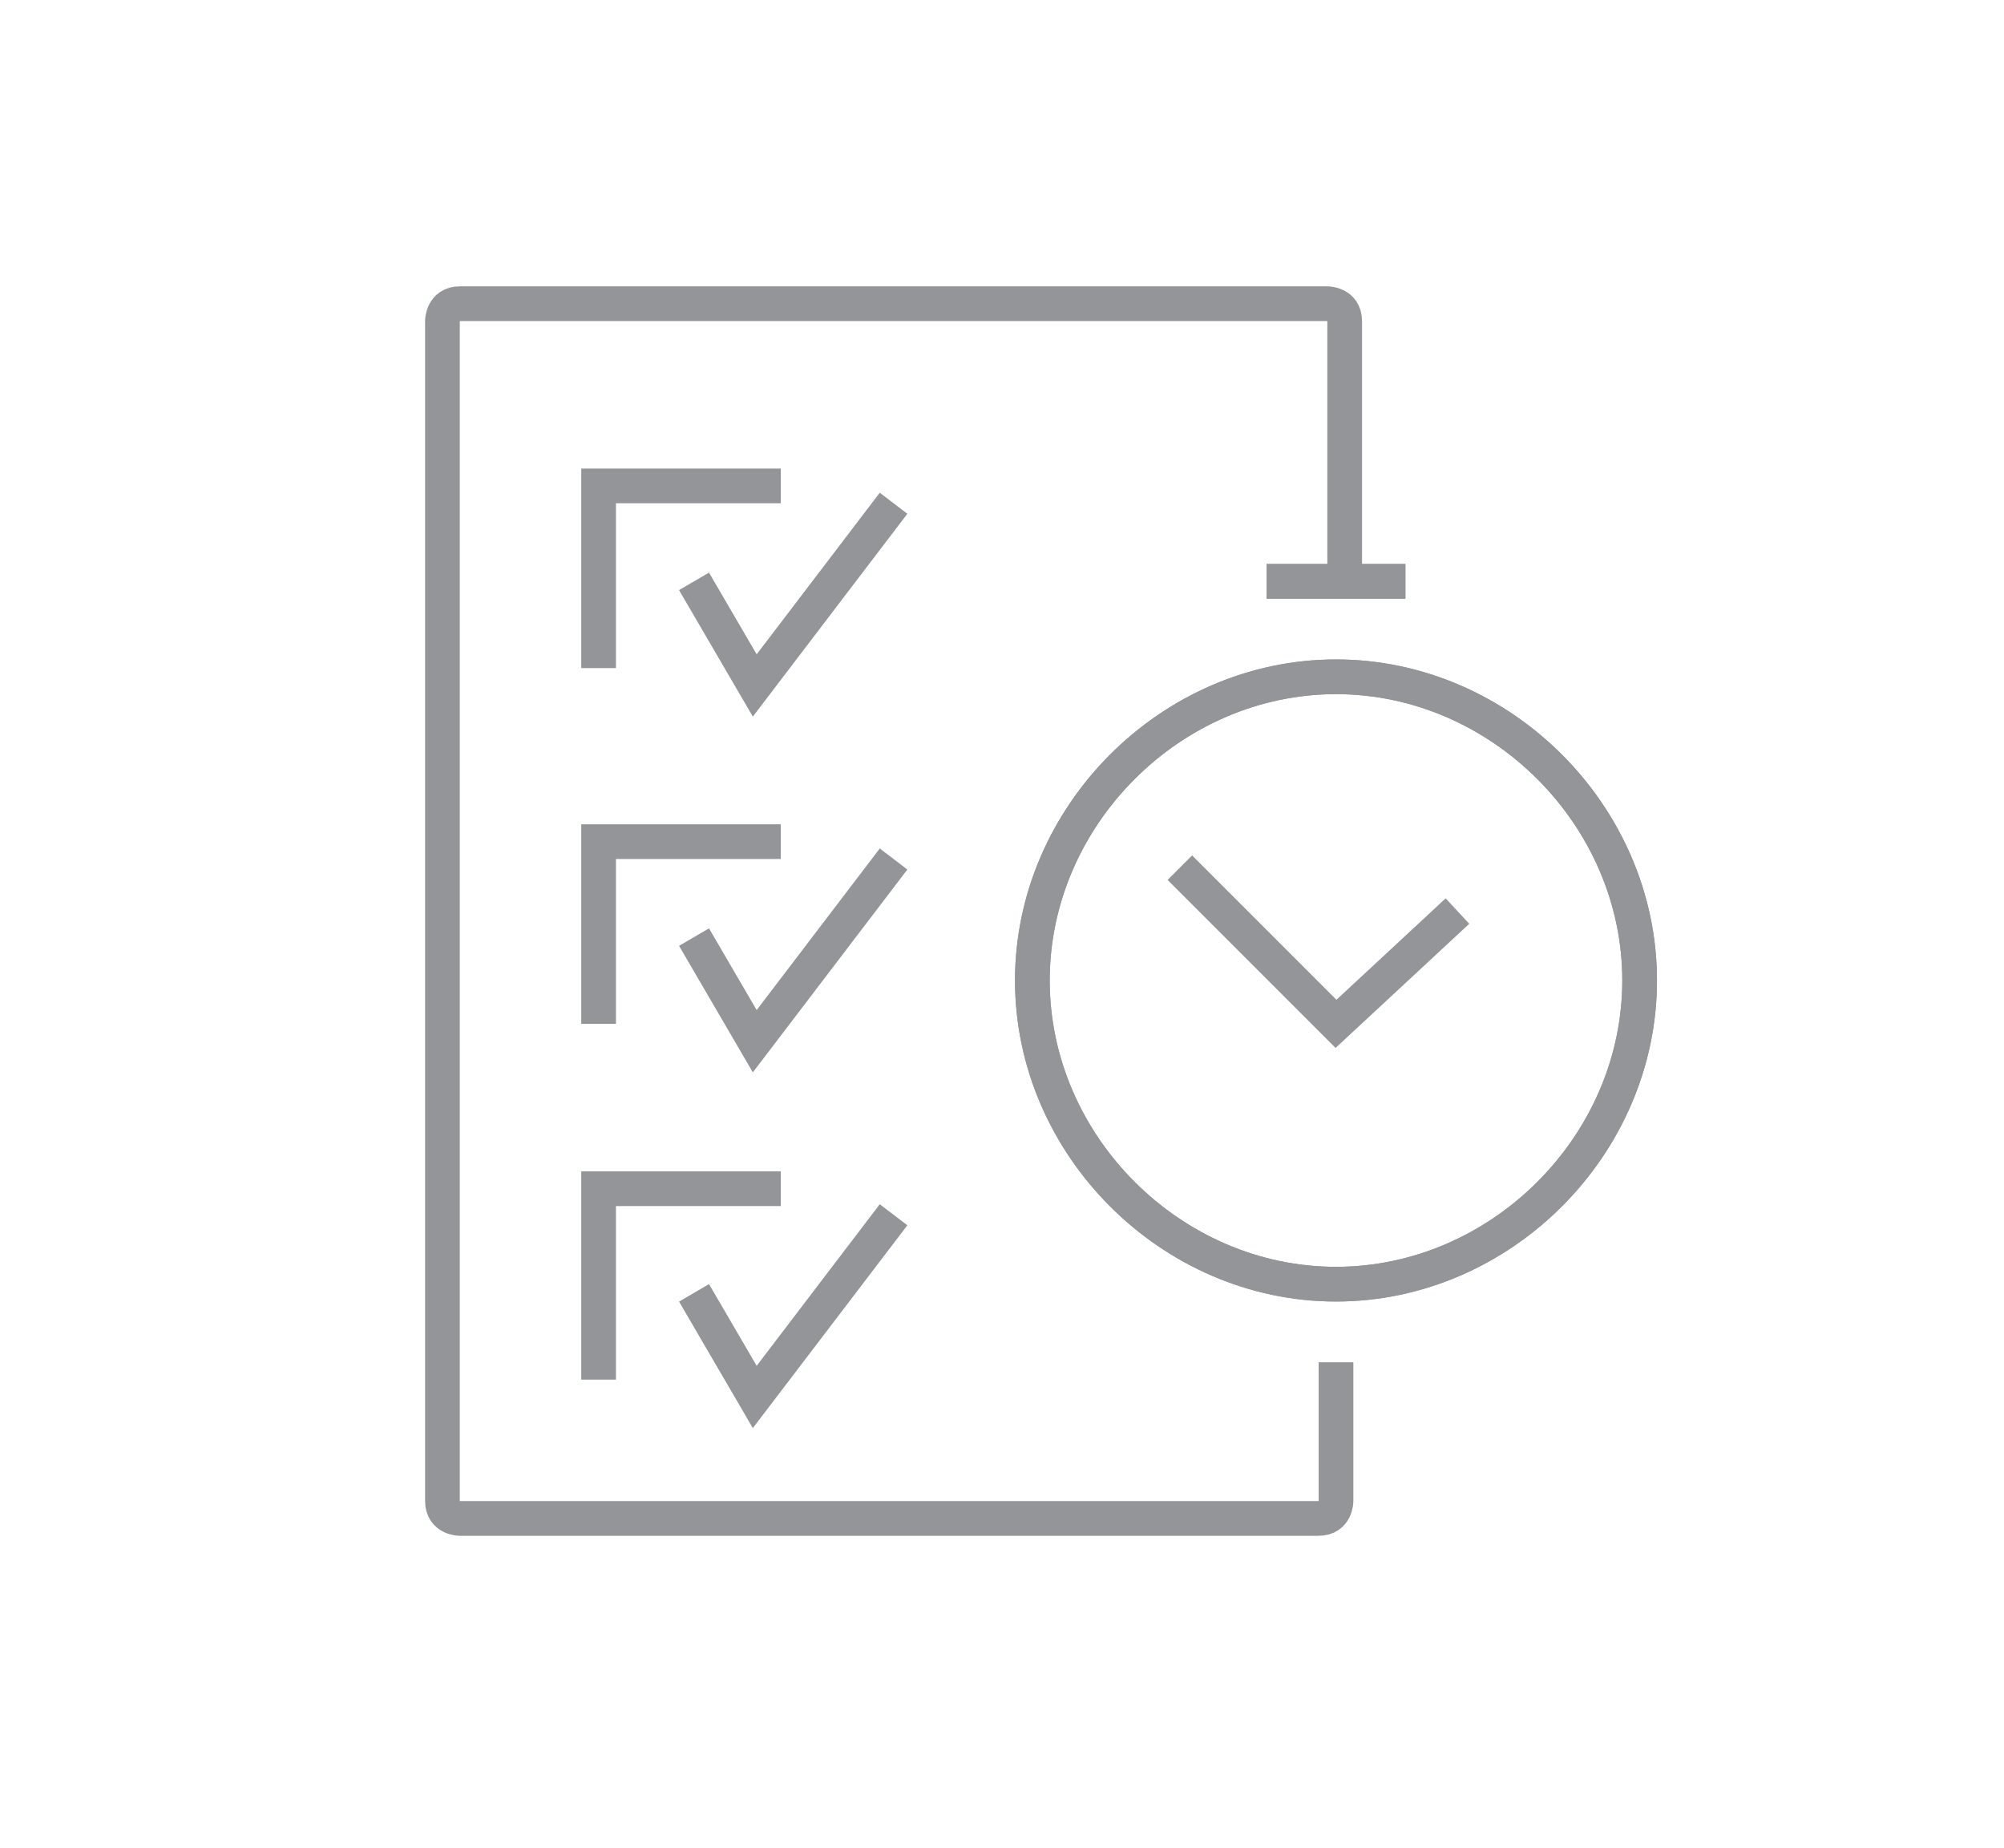 <?xml version="1.0" encoding="UTF-8"?>
<svg id="Layer_1" data-name="Layer 1" xmlns="http://www.w3.org/2000/svg" version="1.1" viewBox="0 0 23.1 21.3">
  <defs>
    <style>
      .cls-1 {
        fill: none;
        stroke: #939598;
        stroke-miterlimit: 10;
        stroke-width: .4px;
      }
    </style>
  </defs>
  <path class="cls-1" d="M15.4,15.7v1.6c0,0,0,.2-.2.2H5.3c0,0-.2,0-.2-.2V3.7c0,0,0-.2.2-.2h10c0,0,.2,0,.2.2v2.9"/>
  <g>
    <g>
      <polyline class="cls-1" points="6.9 7.7 6.9 5.6 9 5.6"/>
      <polyline class="cls-1" points="8 6.7 8.7 7.9 10.3 5.8"/>
    </g>
    <g>
      <polyline class="cls-1" points="6.9 11.8 6.9 9.7 9 9.7"/>
      <polyline class="cls-1" points="8 10.8 8.7 12 10.3 9.9"/>
    </g>
    <g>
      <polyline class="cls-1" points="6.9 15.9 6.9 13.7 9 13.7"/>
      <polyline class="cls-1" points="8 14.9 8.7 16.1 10.3 14"/>
    </g>
  </g>
  <g>
    <path class="cls-1" d="M18.9,11.3c0,1.9-1.6,3.5-3.5,3.5s-3.5-1.6-3.5-3.5,1.6-3.5,3.5-3.5,3.5,1.6,3.5,3.5Z"/>
    <g>
      <polyline class="cls-1" points="16.8 10.5 15.4 11.8 13.6 10"/>
      <line class="cls-1" x1="16.2" y1="6.7" x2="14.6" y2="6.7"/>
      <line class="cls-1" x1="16.2" y1="6.7" x2="14.6" y2="6.7"/>
    </g>
    <path class="cls-1" d="M18.9,11.3c0,1.9-1.6,3.5-3.5,3.5s-3.5-1.6-3.5-3.5,1.6-3.5,3.5-3.5,3.5,1.6,3.5,3.5Z"/>
  </g>
</svg>